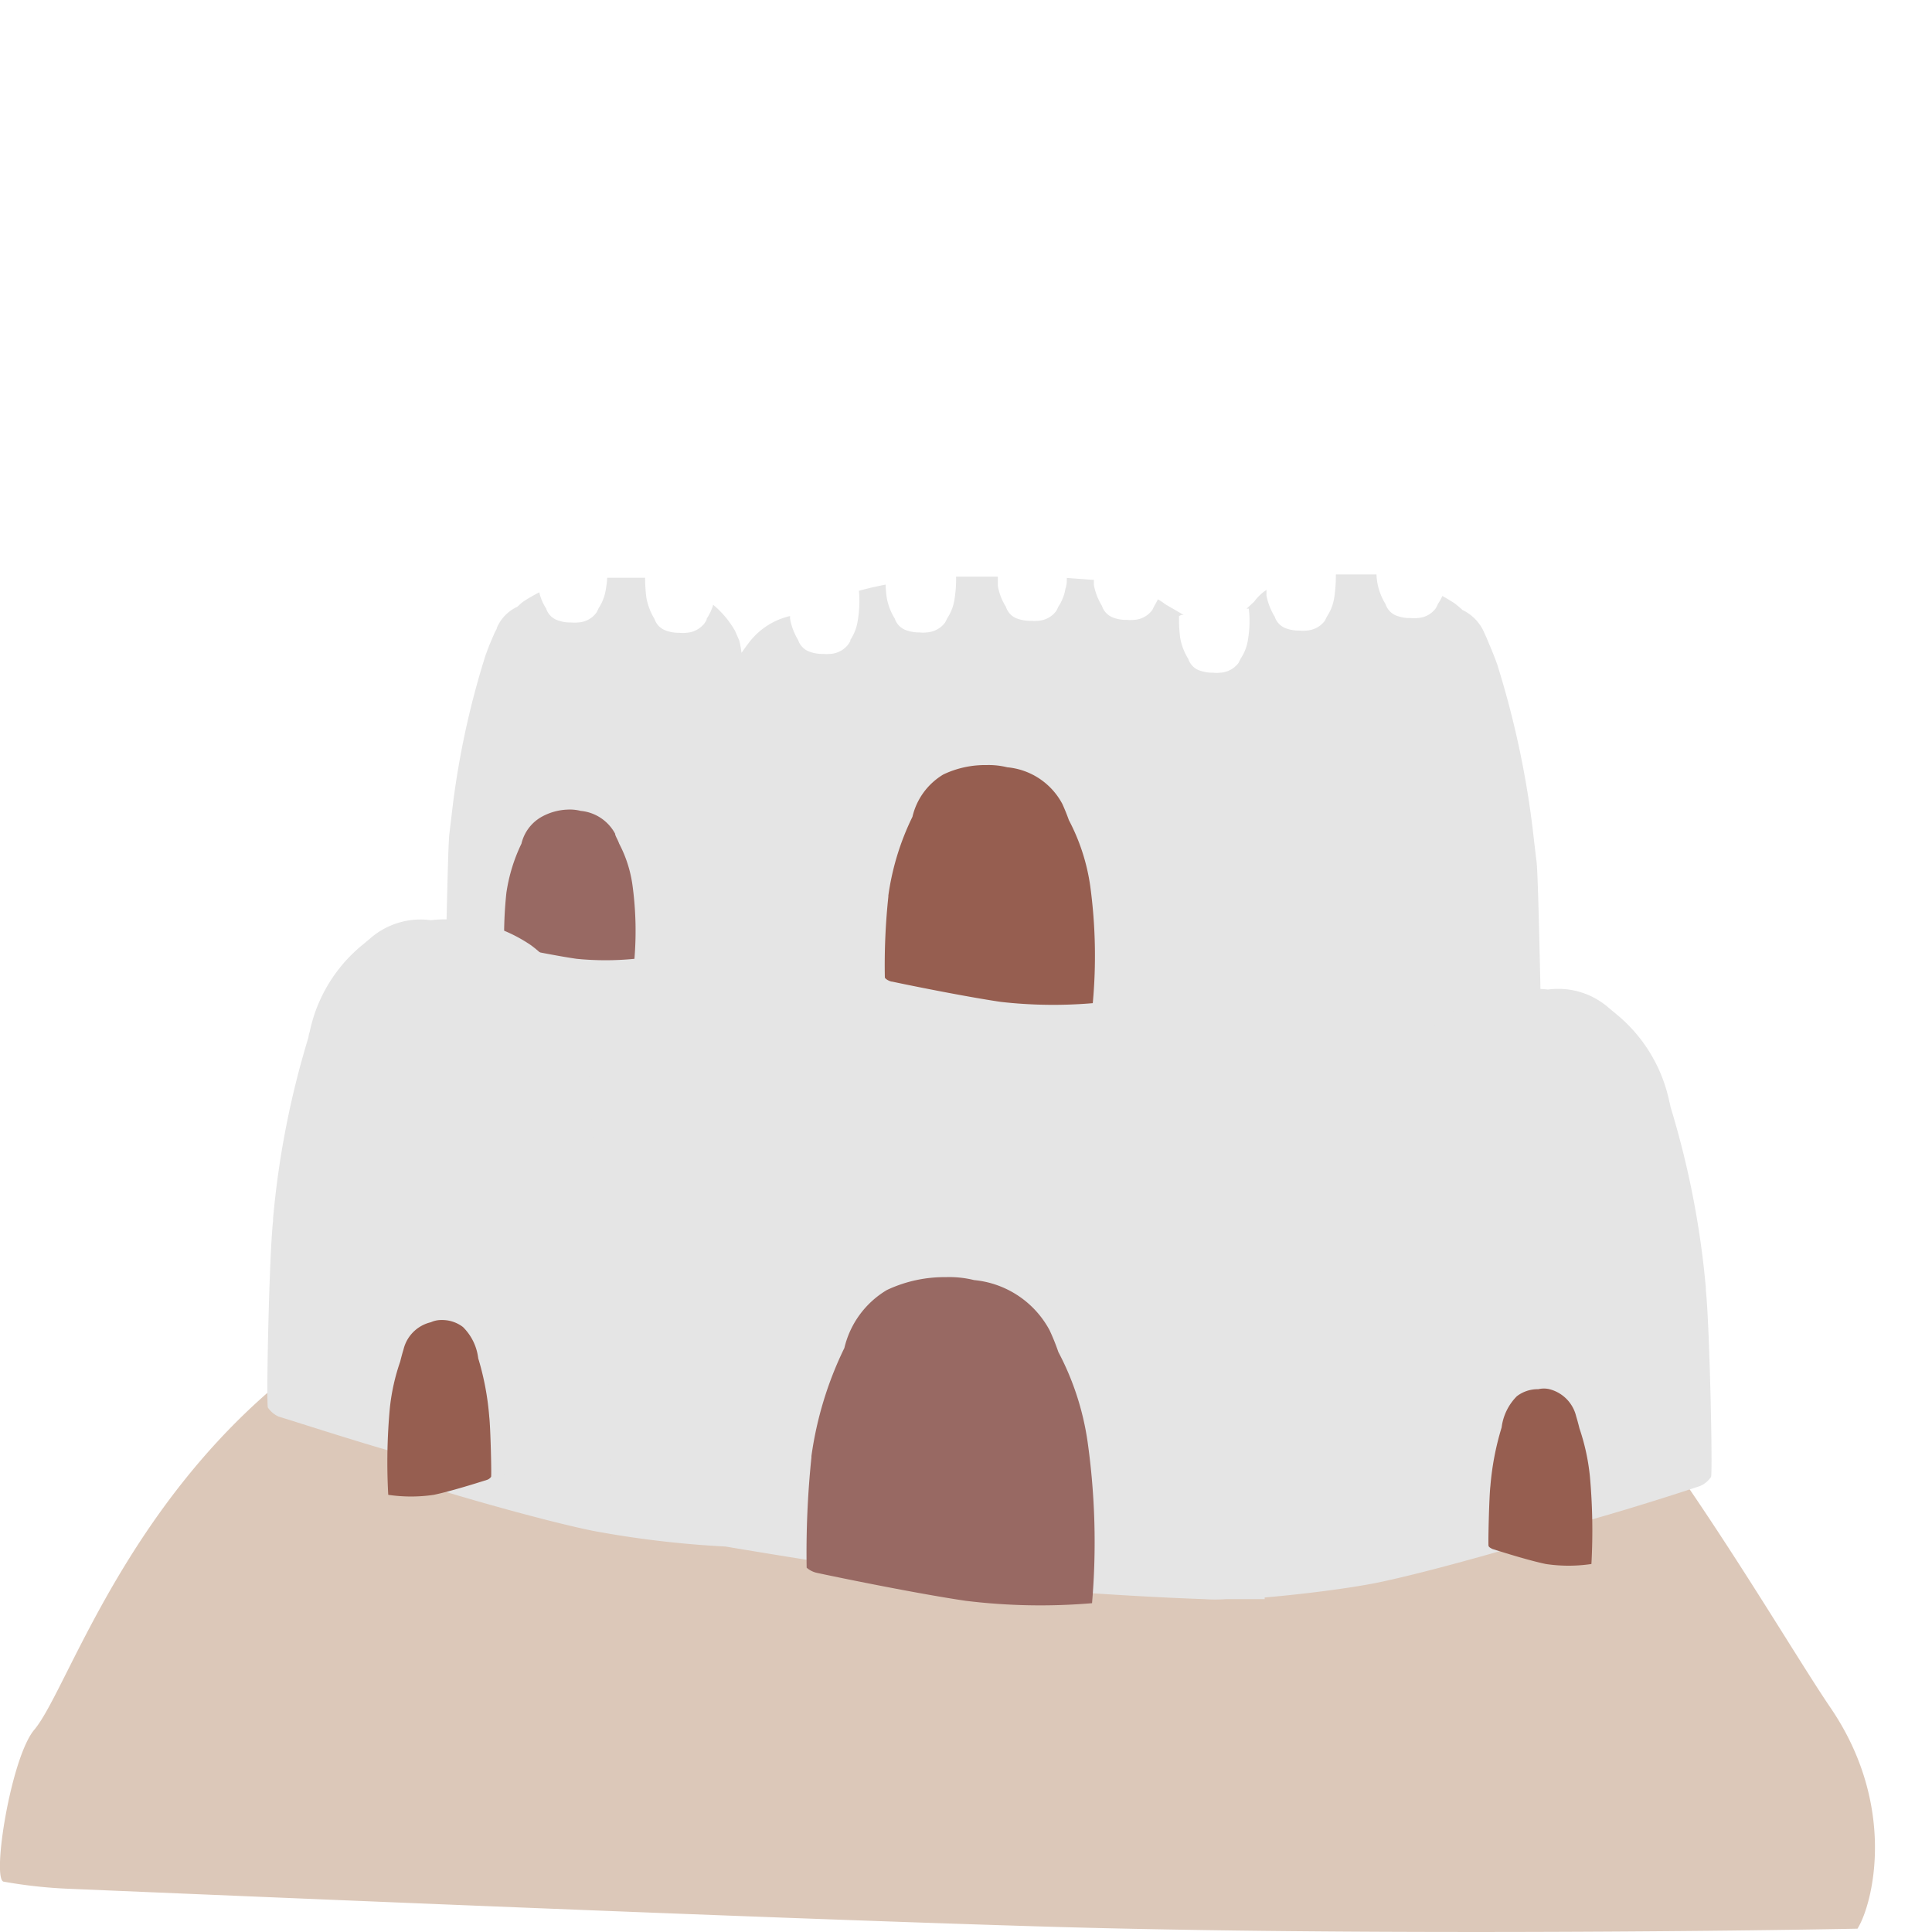 <svg id="Layer_1" data-name="Layer 1" xmlns="http://www.w3.org/2000/svg" viewBox="0 0 105 105"><defs><style>.cls-1{fill:#dcc8b9;}.cls-2{fill:#e5e5e5;}.cls-3{fill:#986963;}.cls-4{fill:#965e50;}</style></defs><title>inner_icons_trixroma</title><path class="cls-1" d="M56.26,104.69c15.81.49,36.38.29,44.69.13.84-1.34,2.18-6.65-1.46-12-3.14-4.6-13-22-18.36-23.21-9.71-2.34-28-4.22-47.1-2.19C10.12,70,4.51,90.86,1.87,94c-1.26,1.47-2.31,8-1.69,8.26a26.08,26.08,0,0,0,3.54.39C14.65,103.11,40.46,104.21,56.26,104.69Z"/><path class="cls-2" d="M29.31,32.19c-.29.15-.55.3-.77.44s-.26.2-.43.35A2.21,2.21,0,0,0,27,34.13c0,.08-.07.15-.1.22-.16.37-.34.77-.53,1.32a45.86,45.86,0,0,0-1.83,8.67l-.12,1c-.19,1.48-.65,35.18-.55,35.39a1.13,1.13,0,0,0,.52.4c1.63.49,5.49,1.59,7.85,2.07a54.61,54.61,0,0,0,7.19.85c3.74.63,8.77,1.43,12.21,1.86s9.76.86,13.82,1a8.29,8.29,0,0,0,1.17,0c.91,0,1.63,0,2.1,0a.25.25,0,0,0,0-.09c2.1-.18,4.62-.5,6.15-.81,2.61-.54,6.86-1.76,8.66-2.3a1.17,1.17,0,0,0,.58-.43c.1-.24-.4-34.81-.61-36.44-.05-.38-.09-.76-.14-1.16a49.77,49.77,0,0,0-2-9.57c-.21-.6-.4-1-.58-1.45l-.11-.24a2.43,2.43,0,0,0-1.2-1.27,5,5,0,0,0-.47-.39c-.19-.12-.4-.25-.62-.37a2.86,2.86,0,0,1-.24.43,1.76,1.76,0,0,1-.12.24,1.31,1.31,0,0,1-1,.53,2.34,2.34,0,0,1-.38,0,2,2,0,0,1-.78-.14,1,1,0,0,1-.57-.62,3.32,3.32,0,0,1-.44-1.14v0a3.18,3.18,0,0,1-.05-.47c-.39,0-.8,0-1.21,0h-1a7.73,7.73,0,0,1-.09,1.28,2.52,2.52,0,0,1-.39,1l-.12.24a1.34,1.34,0,0,1-1,.53,1.5,1.5,0,0,1-.37,0,2,2,0,0,1-.79-.14,1,1,0,0,1-.56-.61,3.49,3.49,0,0,1-.45-1.15v0s0-.17,0-.31a2.59,2.59,0,0,0-.67.64l-.41.38h.12a6,6,0,0,1-.05,1.71,2.5,2.5,0,0,1-.39,1l-.12.24a1.34,1.34,0,0,1-1,.53,1.63,1.63,0,0,1-.38,0,2.07,2.07,0,0,1-.79-.14,1,1,0,0,1-.56-.61,3.23,3.23,0,0,1-.44-1.15v0a7.57,7.57,0,0,1-.06-1.18s.1-.05.13-.06l.12,0-1-.58a3.4,3.4,0,0,0-.4-.27,3.69,3.69,0,0,1-.19.35l-.12.24a1.34,1.34,0,0,1-1,.53,2.25,2.25,0,0,1-.38,0,2,2,0,0,1-.78-.14,1,1,0,0,1-.57-.62,3.32,3.32,0,0,1-.44-1.14v0s0-.16,0-.28l-.11,0-1.36-.1c0,.18,0,.37-.07.56a2.57,2.57,0,0,1-.39,1,1.76,1.76,0,0,1-.12.24,1.32,1.32,0,0,1-1,.53,2.34,2.34,0,0,1-.38,0,2.07,2.07,0,0,1-.79-.14,1,1,0,0,1-.56-.62,3.12,3.12,0,0,1-.44-1.14v0c0-.08,0-.29,0-.5h-.68c-.54,0-1.07,0-1.59,0a6.63,6.63,0,0,1-.09,1.26,2.52,2.52,0,0,1-.39,1,2.6,2.6,0,0,1-.12.24,1.34,1.34,0,0,1-1,.53,1.58,1.58,0,0,1-.38,0,2.07,2.07,0,0,1-.79-.14,1,1,0,0,1-.56-.61,3.23,3.23,0,0,1-.44-1.15v0a6.51,6.51,0,0,1-.06-.7c-.49.1-1,.21-1.45.34a6.28,6.28,0,0,1-.07,1.66,2.57,2.57,0,0,1-.39,1c0,.11-.09.19-.11.24a1.34,1.34,0,0,1-1,.53,2.34,2.34,0,0,1-.38,0,2,2,0,0,1-.78-.14,1,1,0,0,1-.57-.61,3.43,3.43,0,0,1-.44-1.15v0a1.16,1.16,0,0,1,0-.16,3.9,3.9,0,0,0-2.17,1.36l-.2.26h0l-.27.38a5.35,5.35,0,0,0-.12-.66l-.23-.53a5.14,5.14,0,0,0-1.19-1.42,2.76,2.76,0,0,1-.35.75c0,.11-.09.19-.11.24a1.34,1.34,0,0,1-1,.53,1.58,1.58,0,0,1-.38,0,2,2,0,0,1-.78-.14,1,1,0,0,1-.57-.61,3.43,3.43,0,0,1-.44-1.15v0a8.81,8.81,0,0,1-.07-1.09c-.55,0-1,0-1.43,0H33a5.16,5.16,0,0,1-.08.66,2.57,2.57,0,0,1-.39,1,1.76,1.76,0,0,1-.12.24,1.31,1.31,0,0,1-1,.53,2.34,2.34,0,0,1-.38,0,2,2,0,0,1-.78-.14,1,1,0,0,1-.57-.62A2.67,2.67,0,0,1,29.31,32.19Z"/><path class="cls-3" d="M59.35,87.13A33.4,33.4,0,0,1,52.48,87c-2.44-.36-6.41-1.16-8.09-1.52a1.25,1.25,0,0,1-.55-.28,50.1,50.1,0,0,1,.26-6l0-.07a19.52,19.52,0,0,1,1.79-5.87,5,5,0,0,1,2.31-3.15,7.33,7.33,0,0,1,3.2-.7,5.6,5.6,0,0,1,1.54.16,5.21,5.21,0,0,1,4.1,2.72,11.8,11.8,0,0,1,.48,1.19,15,15,0,0,1,1.59,4.89A39,39,0,0,1,59.35,87.13Z"/><path class="cls-3" d="M34.48,52.11a16,16,0,0,1-3.14,0c-1.11-.16-2.93-.53-3.69-.69a.59.59,0,0,1-.25-.13,22.43,22.43,0,0,1,.12-2.76v0a9.22,9.22,0,0,1,.82-2.68,2.27,2.27,0,0,1,1.05-1.43A3.13,3.13,0,0,1,30.85,44a2.35,2.35,0,0,1,.71.07,2.37,2.37,0,0,1,1.87,1.24c0,.11.14.31.22.54a6.87,6.87,0,0,1,.72,2.23A18.36,18.36,0,0,1,34.48,52.11Z"/><path class="cls-4" d="M59.39,54.52a25.25,25.25,0,0,1-5-.07c-1.77-.26-4.68-.84-5.9-1.1-.11,0-.35-.12-.4-.22a35.3,35.3,0,0,1,.19-4.4v-.06a14.17,14.17,0,0,1,1.31-4.28,3.64,3.64,0,0,1,1.68-2.3,5.27,5.27,0,0,1,2.34-.51,4.21,4.21,0,0,1,1.13.12,3.78,3.78,0,0,1,3,2c.08.18.22.5.35.87a11,11,0,0,1,1.16,3.57A28.13,28.13,0,0,1,59.39,54.52Z"/><path class="cls-2" d="M33.19,80.54a45.34,45.34,0,0,1-9.41-1c-2.6-.6-6.84-2-8.63-2.55a1.38,1.38,0,0,1-.59-.49c-.1-.26.07-8.33.28-10.14v-.12a48.18,48.18,0,0,1,1.92-9.85,1.61,1.61,0,0,1,.07-.31v0a8.29,8.29,0,0,1,2.86-4.72l.42-.35a4.16,4.16,0,0,1,3.3-1,8.11,8.11,0,0,1,5.46,1.37,7.49,7.49,0,0,1,2.79,4.24,16,16,0,0,1,.37,3.64c0,.11,0,.23,0,.34C32.68,66.08,33.33,78.89,33.19,80.54Z"/><path class="cls-2" d="M74.36,84.3a44.76,44.76,0,0,0,9.41-1c2.6-.6,6.84-1.94,8.63-2.54a1.38,1.38,0,0,0,.59-.49c.1-.26-.08-8.33-.28-10.15V70a48.23,48.23,0,0,0-1.92-9.84,3,3,0,0,0-.07-.31v0a8.34,8.34,0,0,0-2.86-4.72l-.42-.35a4.17,4.17,0,0,0-3.31-1,8.1,8.1,0,0,0-5.45,1.37,7.49,7.49,0,0,0-2.79,4.24A15.92,15.92,0,0,0,75.5,63c0,.11,0,.23,0,.34C74.87,69.84,74.22,82.65,74.36,84.3Z"/><path class="cls-4" d="M24,71.74a1.86,1.86,0,0,1,1.16.38,2.86,2.86,0,0,1,.83,1.7A14.94,14.94,0,0,1,26.59,77v0c.07.58.13,3.18.1,3.26a.45.45,0,0,1-.2.16c-.6.19-2,.63-2.91.82a8.4,8.4,0,0,1-2.48,0,32,32,0,0,1,.09-4.74A11.26,11.26,0,0,1,21.75,74c.07-.29.14-.53.18-.66a2,2,0,0,1,1.49-1.48A1.34,1.34,0,0,1,24,71.74Z"/><path class="cls-4" d="M83.6,75.5a1.86,1.86,0,0,0-1.16.38,2.91,2.91,0,0,0-.83,1.7A15.07,15.07,0,0,0,81,80.76v0c-.07.58-.13,3.18-.1,3.26s.15.13.2.16c.6.19,2,.63,2.91.82a8.4,8.4,0,0,0,2.48,0,33,33,0,0,0-.08-4.74,11.74,11.74,0,0,0-.57-2.63c-.07-.29-.14-.53-.18-.66a2,2,0,0,0-1.49-1.48A1.34,1.34,0,0,0,83.6,75.5Z"/></svg>